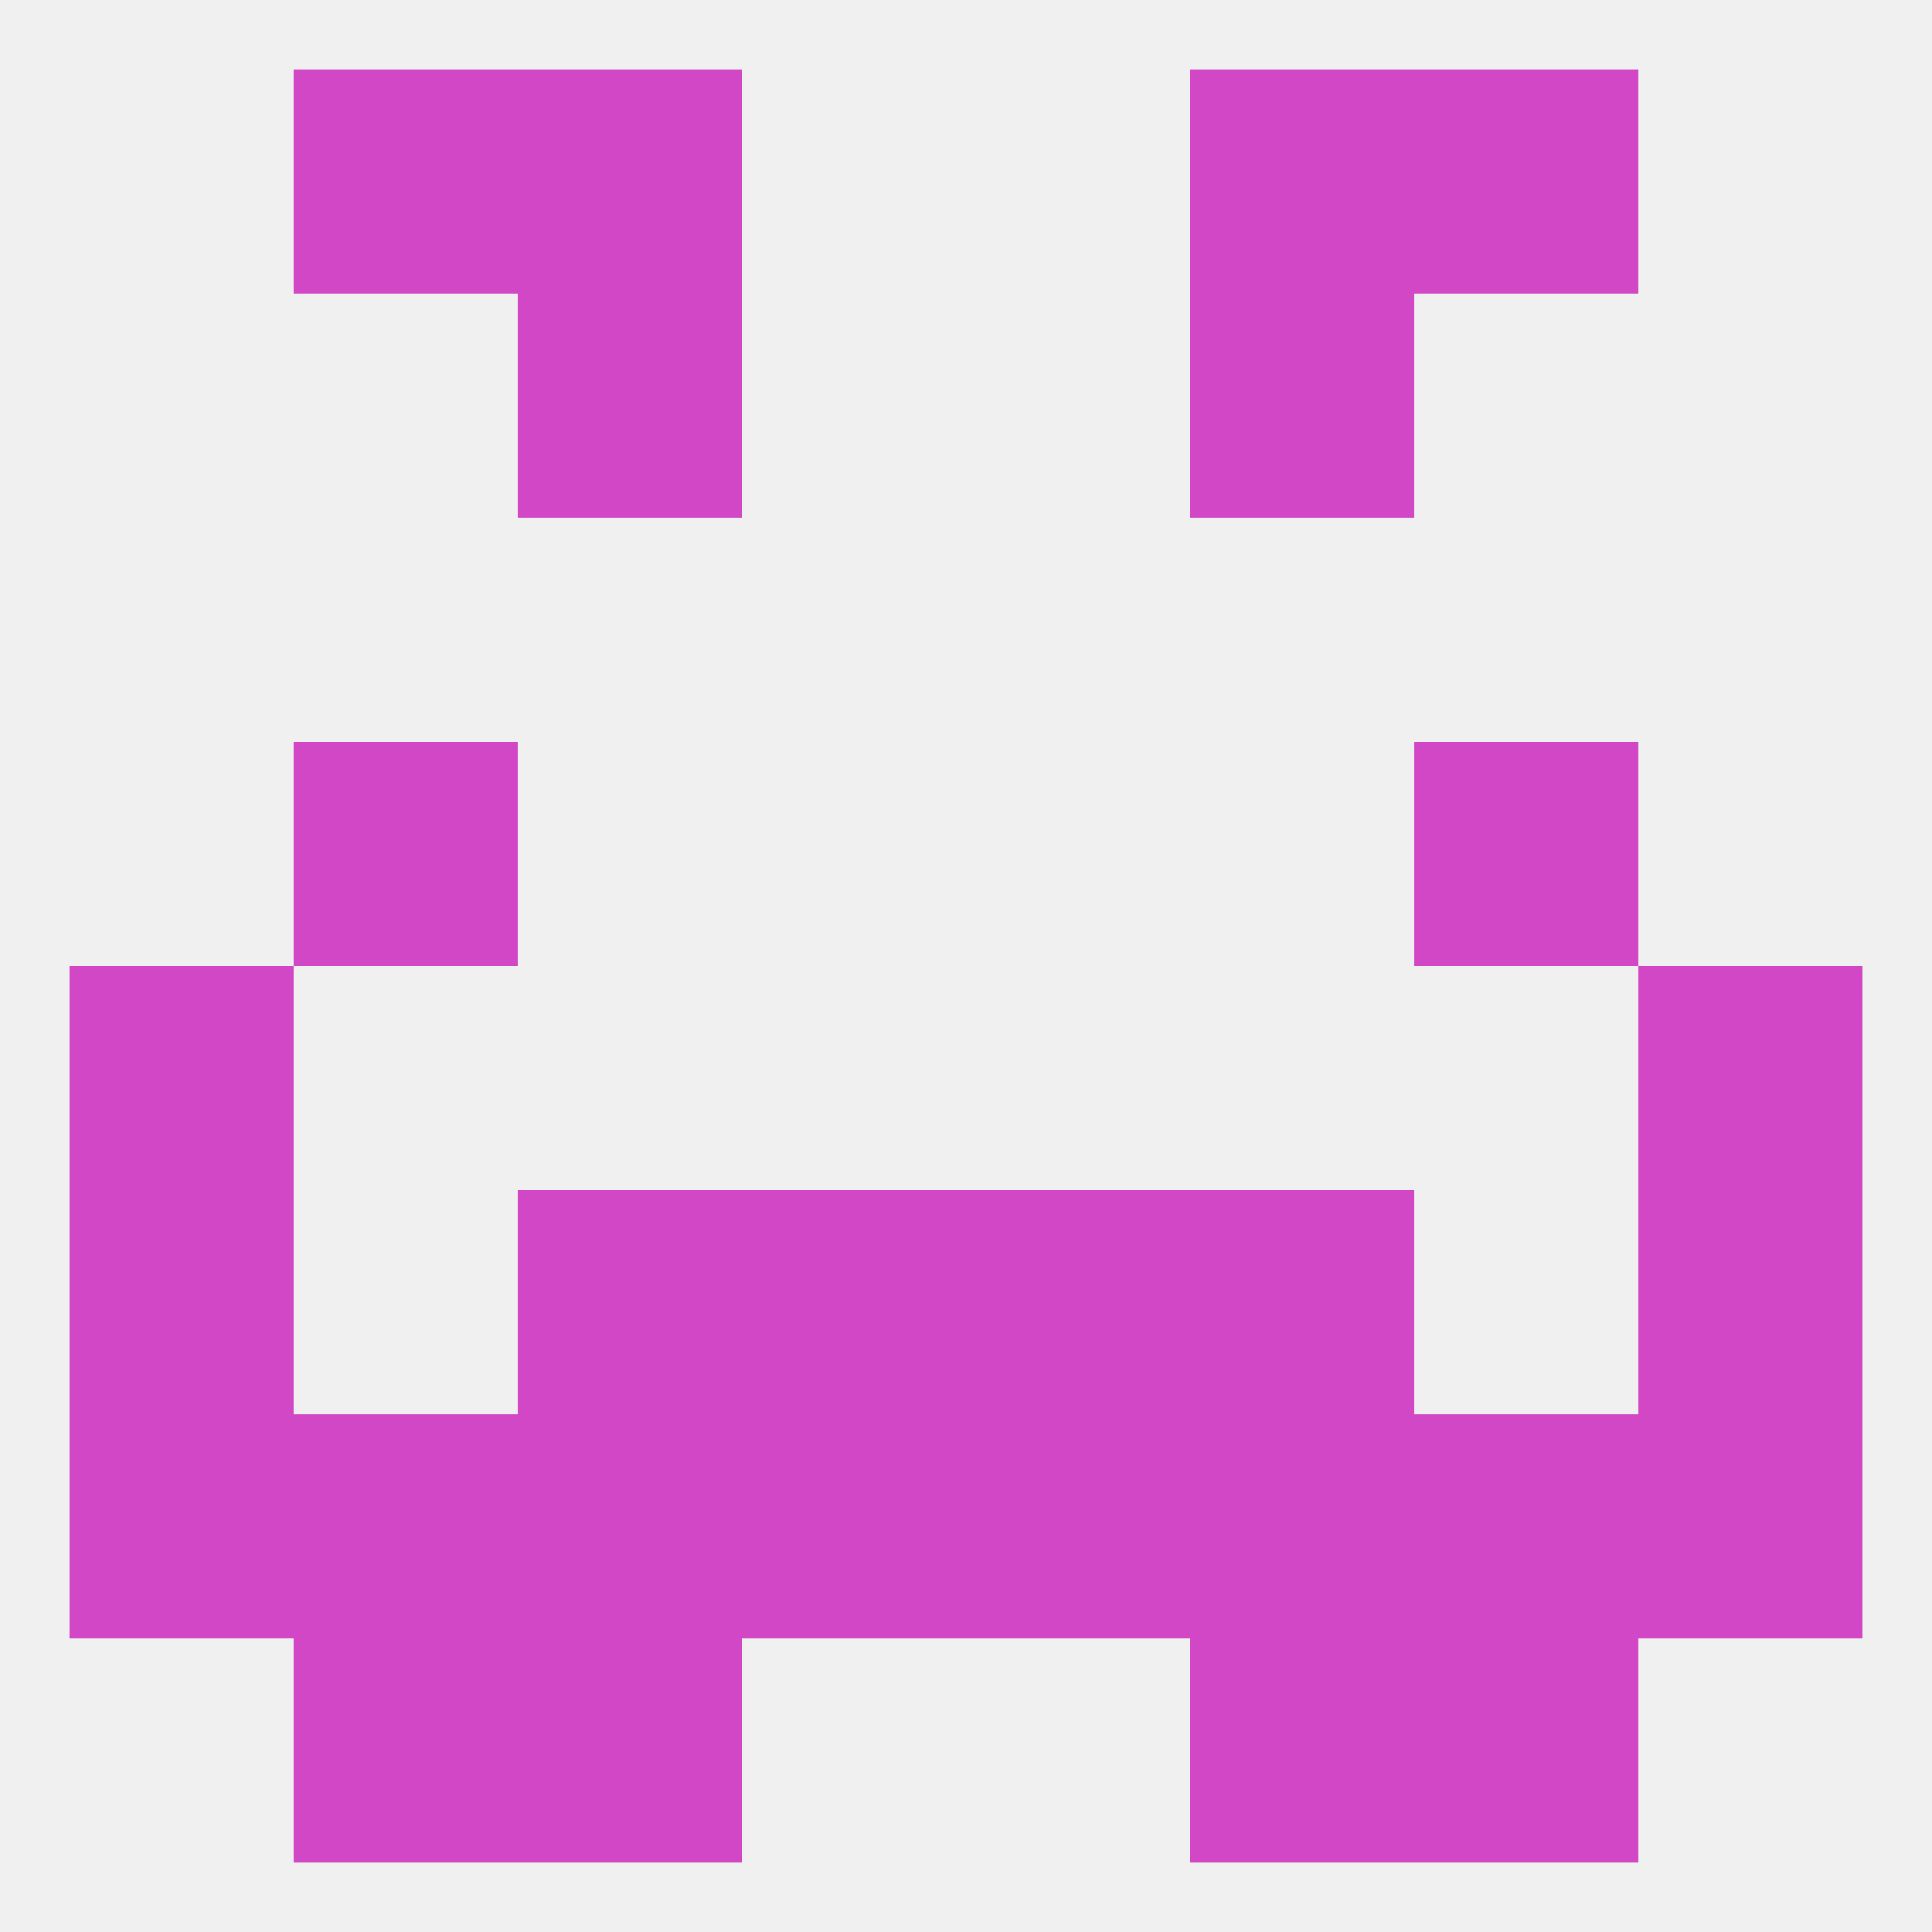 
<!--   <?xml version="1.0"?> -->
<svg version="1.1" baseprofile="full" xmlns="http://www.w3.org/2000/svg" xmlns:xlink="http://www.w3.org/1999/xlink" xmlns:ev="http://www.w3.org/2001/xml-events" width="250" height="250" viewBox="0 0 250 250" >
	<rect width="100%" height="100%" fill="rgba(240,240,240,255)"/>

	<rect x="9" y="125" width="29" height="29" fill="rgba(209,71,197,255)"/>
	<rect x="212" y="125" width="29" height="29" fill="rgba(209,71,197,255)"/>
	<rect x="38" y="96" width="29" height="29" fill="rgba(209,71,197,255)"/>
	<rect x="183" y="96" width="29" height="29" fill="rgba(209,71,197,255)"/>
	<rect x="67" y="38" width="29" height="29" fill="rgba(209,71,197,255)"/>
	<rect x="154" y="38" width="29" height="29" fill="rgba(209,71,197,255)"/>
	<rect x="67" y="9" width="29" height="29" fill="rgba(209,71,197,255)"/>
	<rect x="154" y="9" width="29" height="29" fill="rgba(209,71,197,255)"/>
	<rect x="38" y="9" width="29" height="29" fill="rgba(209,71,197,255)"/>
	<rect x="183" y="9" width="29" height="29" fill="rgba(209,71,197,255)"/>
	<rect x="183" y="212" width="29" height="29" fill="rgba(209,71,197,255)"/>
	<rect x="67" y="212" width="29" height="29" fill="rgba(209,71,197,255)"/>
	<rect x="154" y="212" width="29" height="29" fill="rgba(209,71,197,255)"/>
	<rect x="38" y="212" width="29" height="29" fill="rgba(209,71,197,255)"/>
	<rect x="125" y="183" width="29" height="29" fill="rgba(209,71,197,255)"/>
	<rect x="67" y="183" width="29" height="29" fill="rgba(209,71,197,255)"/>
	<rect x="154" y="183" width="29" height="29" fill="rgba(209,71,197,255)"/>
	<rect x="38" y="183" width="29" height="29" fill="rgba(209,71,197,255)"/>
	<rect x="183" y="183" width="29" height="29" fill="rgba(209,71,197,255)"/>
	<rect x="9" y="183" width="29" height="29" fill="rgba(209,71,197,255)"/>
	<rect x="212" y="183" width="29" height="29" fill="rgba(209,71,197,255)"/>
	<rect x="96" y="183" width="29" height="29" fill="rgba(209,71,197,255)"/>
	<rect x="125" y="154" width="29" height="29" fill="rgba(209,71,197,255)"/>
	<rect x="9" y="154" width="29" height="29" fill="rgba(209,71,197,255)"/>
	<rect x="212" y="154" width="29" height="29" fill="rgba(209,71,197,255)"/>
	<rect x="67" y="154" width="29" height="29" fill="rgba(209,71,197,255)"/>
	<rect x="154" y="154" width="29" height="29" fill="rgba(209,71,197,255)"/>
	<rect x="96" y="154" width="29" height="29" fill="rgba(209,71,197,255)"/>
</svg>
